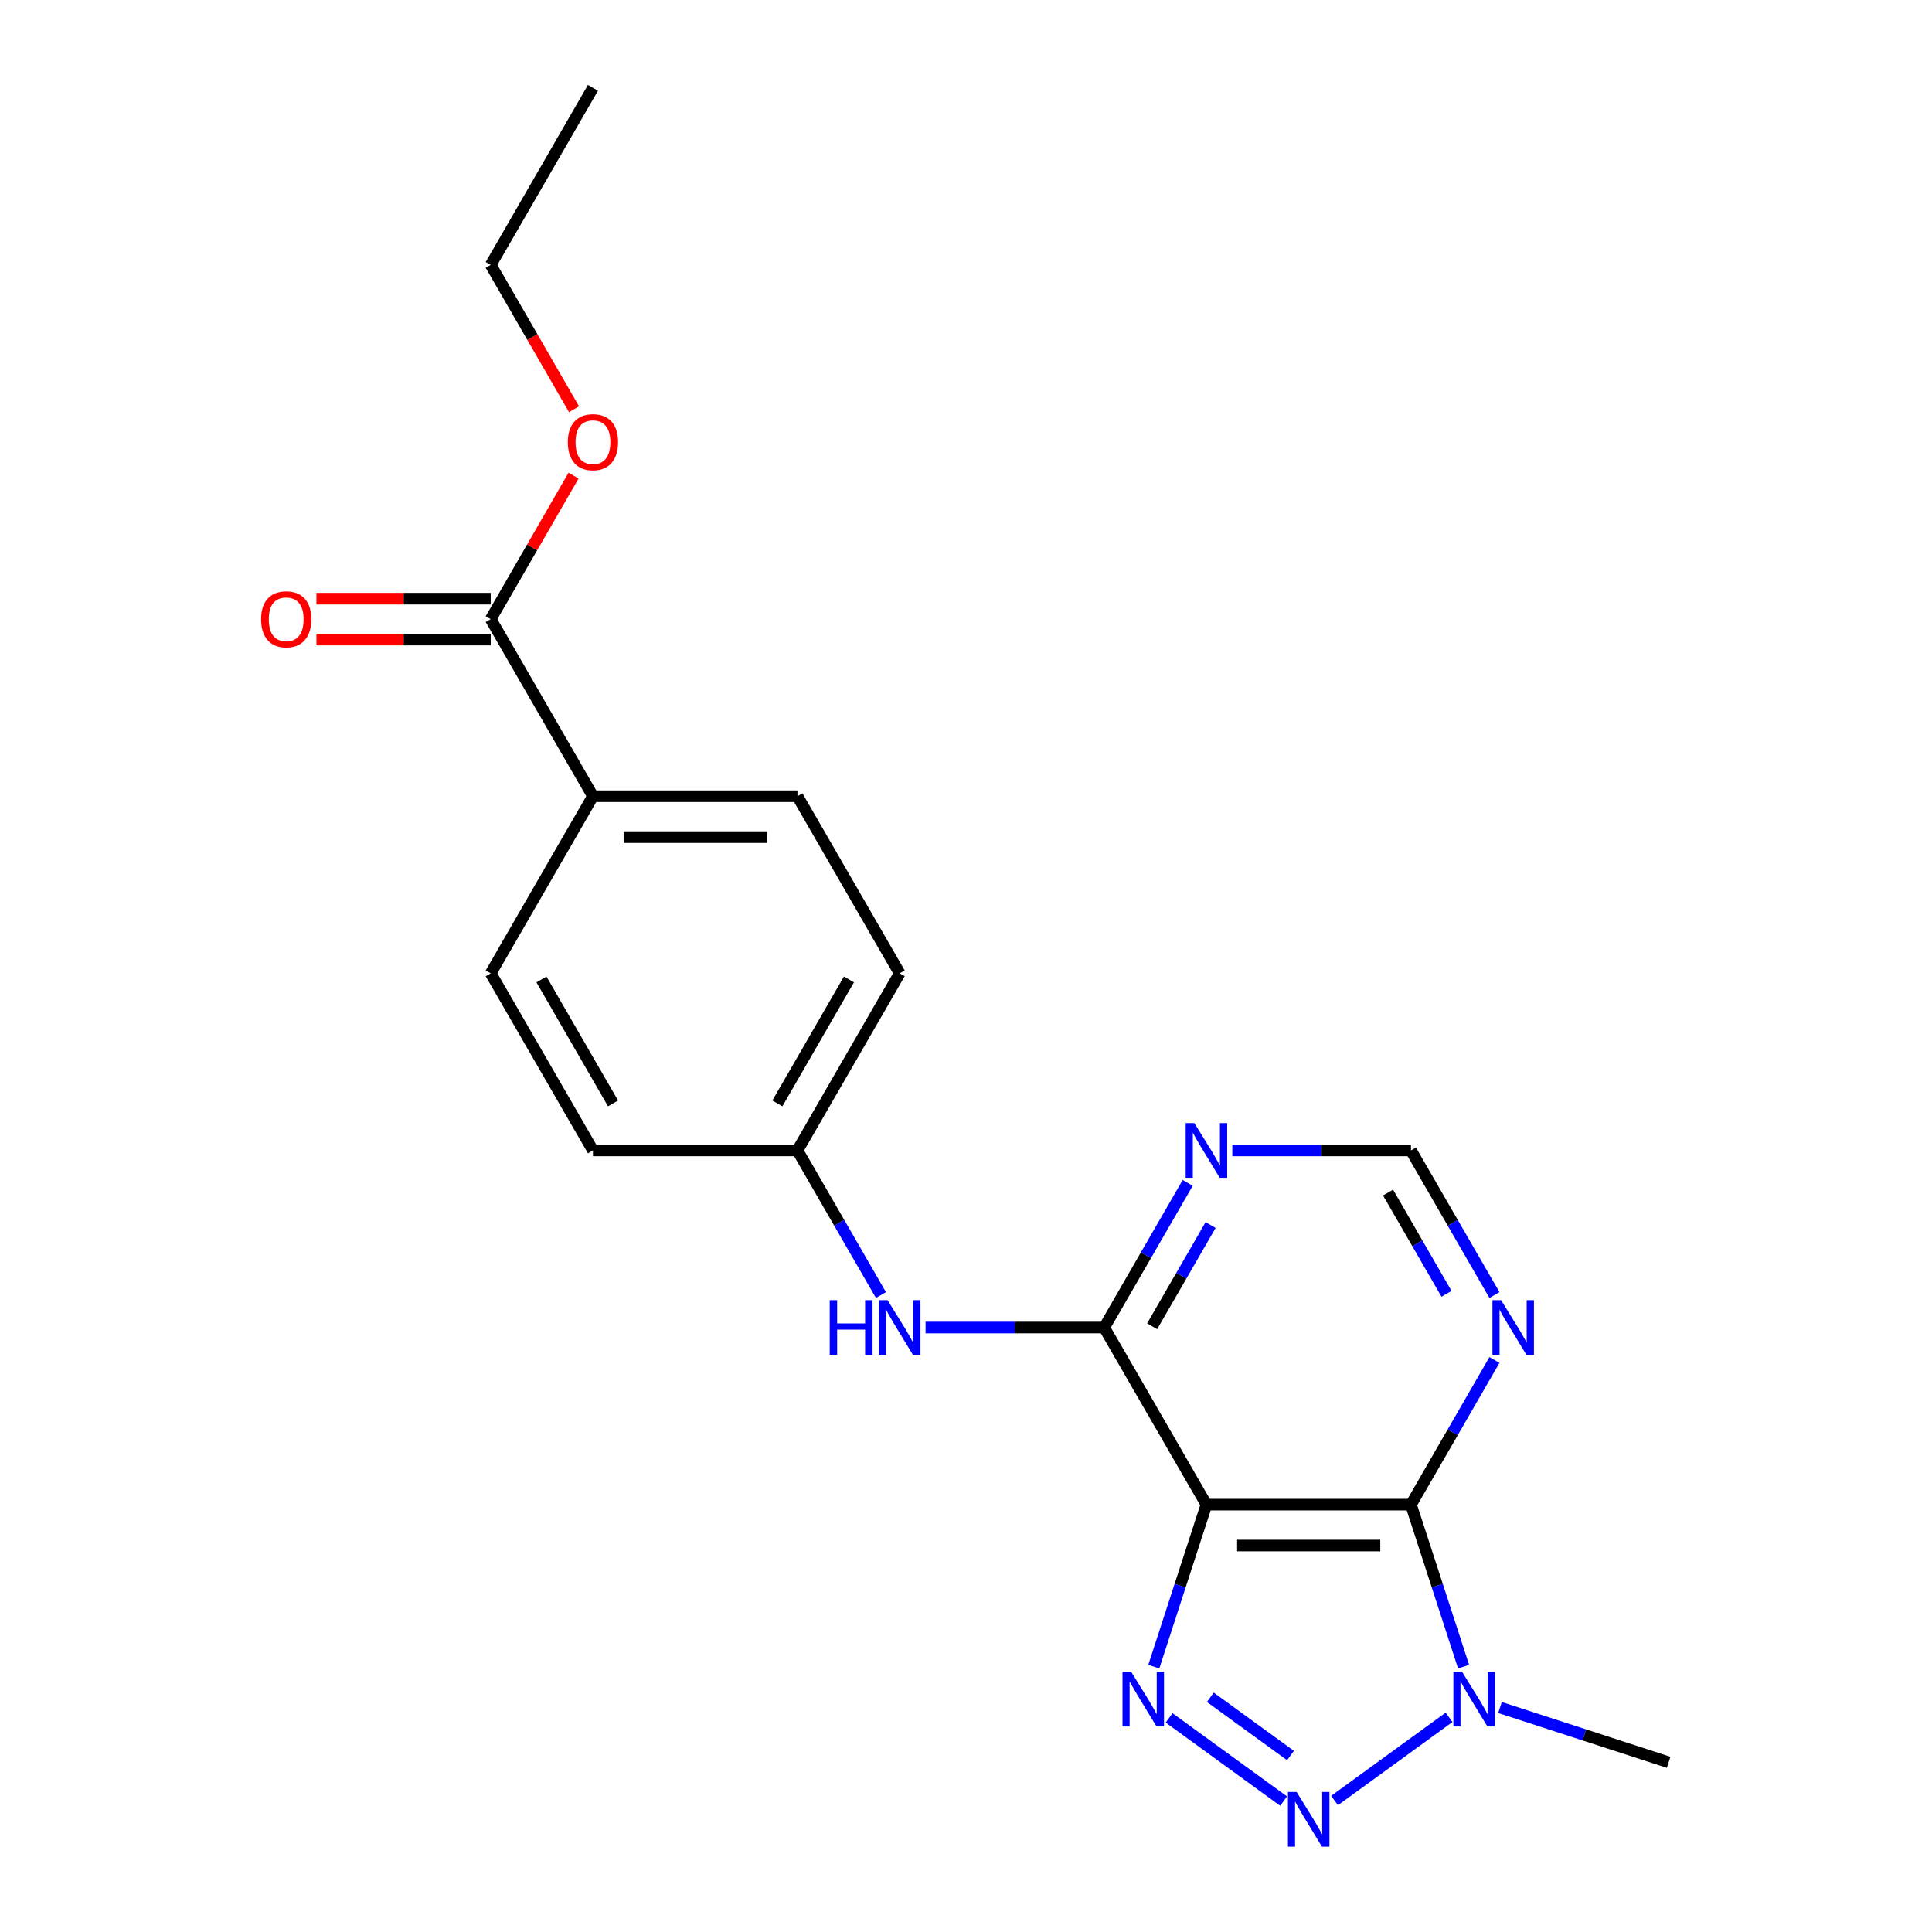 <?xml version='1.0' encoding='iso-8859-1'?>
<svg version='1.1' baseProfile='full'
              xmlns='http://www.w3.org/2000/svg'
                      xmlns:rdkit='http://www.rdkit.org/xml'
                      xmlns:xlink='http://www.w3.org/1999/xlink'
                  xml:space='preserve'
width='1000px' height='1000px' viewBox='0 0 1000 1000'>
<!-- END OF HEADER -->
<rect style='opacity:1.0;fill:#FFFFFF;stroke:none' width='1000' height='1000' x='0' y='0'> </rect>
<path class='bond-0' d='M 624.454,778.792 L 610.83,820.722' style='fill:none;fill-rule:evenodd;stroke:#000000;stroke-width:6px;stroke-linecap:butt;stroke-linejoin:miter;stroke-opacity:1' />
<path class='bond-0' d='M 610.83,820.722 L 597.206,862.653' style='fill:none;fill-rule:evenodd;stroke:#0000FF;stroke-width:6px;stroke-linecap:butt;stroke-linejoin:miter;stroke-opacity:1' />
<path class='bond-1' d='M 624.454,778.792 L 730.302,778.792' style='fill:none;fill-rule:evenodd;stroke:#000000;stroke-width:6px;stroke-linecap:butt;stroke-linejoin:miter;stroke-opacity:1' />
<path class='bond-1' d='M 640.331,799.961 L 714.425,799.961' style='fill:none;fill-rule:evenodd;stroke:#000000;stroke-width:6px;stroke-linecap:butt;stroke-linejoin:miter;stroke-opacity:1' />
<path class='bond-4' d='M 624.454,778.792 L 571.53,687.125' style='fill:none;fill-rule:evenodd;stroke:#000000;stroke-width:6px;stroke-linecap:butt;stroke-linejoin:miter;stroke-opacity:1' />
<path class='bond-2' d='M 605.131,889.185 L 664.405,932.25' style='fill:none;fill-rule:evenodd;stroke:#0000FF;stroke-width:6px;stroke-linecap:butt;stroke-linejoin:miter;stroke-opacity:1' />
<path class='bond-2' d='M 626.466,878.518 L 667.957,908.664' style='fill:none;fill-rule:evenodd;stroke:#0000FF;stroke-width:6px;stroke-linecap:butt;stroke-linejoin:miter;stroke-opacity:1' />
<path class='bond-3' d='M 730.302,778.792 L 743.926,820.722' style='fill:none;fill-rule:evenodd;stroke:#000000;stroke-width:6px;stroke-linecap:butt;stroke-linejoin:miter;stroke-opacity:1' />
<path class='bond-3' d='M 743.926,820.722 L 757.55,862.653' style='fill:none;fill-rule:evenodd;stroke:#0000FF;stroke-width:6px;stroke-linecap:butt;stroke-linejoin:miter;stroke-opacity:1' />
<path class='bond-5' d='M 730.302,778.792 L 751.913,741.361' style='fill:none;fill-rule:evenodd;stroke:#000000;stroke-width:6px;stroke-linecap:butt;stroke-linejoin:miter;stroke-opacity:1' />
<path class='bond-5' d='M 751.913,741.361 L 773.523,703.931' style='fill:none;fill-rule:evenodd;stroke:#0000FF;stroke-width:6px;stroke-linecap:butt;stroke-linejoin:miter;stroke-opacity:1' />
<path class='bond-21' d='M 690.764,931.95 L 750.038,888.884' style='fill:none;fill-rule:evenodd;stroke:#0000FF;stroke-width:6px;stroke-linecap:butt;stroke-linejoin:miter;stroke-opacity:1' />
<path class='bond-16' d='M 776.397,883.809 L 820.038,897.988' style='fill:none;fill-rule:evenodd;stroke:#0000FF;stroke-width:6px;stroke-linecap:butt;stroke-linejoin:miter;stroke-opacity:1' />
<path class='bond-16' d='M 820.038,897.988 L 863.678,912.168' style='fill:none;fill-rule:evenodd;stroke:#000000;stroke-width:6px;stroke-linecap:butt;stroke-linejoin:miter;stroke-opacity:1' />
<path class='bond-6' d='M 571.53,687.125 L 593.14,649.694' style='fill:none;fill-rule:evenodd;stroke:#000000;stroke-width:6px;stroke-linecap:butt;stroke-linejoin:miter;stroke-opacity:1' />
<path class='bond-6' d='M 593.14,649.694 L 614.751,612.264' style='fill:none;fill-rule:evenodd;stroke:#0000FF;stroke-width:6px;stroke-linecap:butt;stroke-linejoin:miter;stroke-opacity:1' />
<path class='bond-6' d='M 596.346,686.48 L 611.474,660.279' style='fill:none;fill-rule:evenodd;stroke:#000000;stroke-width:6px;stroke-linecap:butt;stroke-linejoin:miter;stroke-opacity:1' />
<path class='bond-6' d='M 611.474,660.279 L 626.601,634.078' style='fill:none;fill-rule:evenodd;stroke:#0000FF;stroke-width:6px;stroke-linecap:butt;stroke-linejoin:miter;stroke-opacity:1' />
<path class='bond-7' d='M 571.53,687.125 L 525.299,687.125' style='fill:none;fill-rule:evenodd;stroke:#000000;stroke-width:6px;stroke-linecap:butt;stroke-linejoin:miter;stroke-opacity:1' />
<path class='bond-7' d='M 525.299,687.125 L 479.068,687.125' style='fill:none;fill-rule:evenodd;stroke:#0000FF;stroke-width:6px;stroke-linecap:butt;stroke-linejoin:miter;stroke-opacity:1' />
<path class='bond-22' d='M 773.523,670.318 L 751.913,632.888' style='fill:none;fill-rule:evenodd;stroke:#0000FF;stroke-width:6px;stroke-linecap:butt;stroke-linejoin:miter;stroke-opacity:1' />
<path class='bond-22' d='M 751.913,632.888 L 730.302,595.457' style='fill:none;fill-rule:evenodd;stroke:#000000;stroke-width:6px;stroke-linecap:butt;stroke-linejoin:miter;stroke-opacity:1' />
<path class='bond-22' d='M 748.706,669.674 L 733.579,643.473' style='fill:none;fill-rule:evenodd;stroke:#0000FF;stroke-width:6px;stroke-linecap:butt;stroke-linejoin:miter;stroke-opacity:1' />
<path class='bond-22' d='M 733.579,643.473 L 718.452,617.271' style='fill:none;fill-rule:evenodd;stroke:#000000;stroke-width:6px;stroke-linecap:butt;stroke-linejoin:miter;stroke-opacity:1' />
<path class='bond-9' d='M 637.84,595.457 L 684.071,595.457' style='fill:none;fill-rule:evenodd;stroke:#0000FF;stroke-width:6px;stroke-linecap:butt;stroke-linejoin:miter;stroke-opacity:1' />
<path class='bond-9' d='M 684.071,595.457 L 730.302,595.457' style='fill:none;fill-rule:evenodd;stroke:#000000;stroke-width:6px;stroke-linecap:butt;stroke-linejoin:miter;stroke-opacity:1' />
<path class='bond-12' d='M 455.979,670.318 L 434.368,632.888' style='fill:none;fill-rule:evenodd;stroke:#0000FF;stroke-width:6px;stroke-linecap:butt;stroke-linejoin:miter;stroke-opacity:1' />
<path class='bond-12' d='M 434.368,632.888 L 412.758,595.457' style='fill:none;fill-rule:evenodd;stroke:#000000;stroke-width:6px;stroke-linecap:butt;stroke-linejoin:miter;stroke-opacity:1' />
<path class='bond-8' d='M 253.986,320.456 L 306.91,412.123' style='fill:none;fill-rule:evenodd;stroke:#000000;stroke-width:6px;stroke-linecap:butt;stroke-linejoin:miter;stroke-opacity:1' />
<path class='bond-11' d='M 253.986,309.871 L 208.885,309.871' style='fill:none;fill-rule:evenodd;stroke:#000000;stroke-width:6px;stroke-linecap:butt;stroke-linejoin:miter;stroke-opacity:1' />
<path class='bond-11' d='M 208.885,309.871 L 163.784,309.871' style='fill:none;fill-rule:evenodd;stroke:#FF0000;stroke-width:6px;stroke-linecap:butt;stroke-linejoin:miter;stroke-opacity:1' />
<path class='bond-11' d='M 253.986,331.041 L 208.885,331.041' style='fill:none;fill-rule:evenodd;stroke:#000000;stroke-width:6px;stroke-linecap:butt;stroke-linejoin:miter;stroke-opacity:1' />
<path class='bond-11' d='M 208.885,331.041 L 163.784,331.041' style='fill:none;fill-rule:evenodd;stroke:#FF0000;stroke-width:6px;stroke-linecap:butt;stroke-linejoin:miter;stroke-opacity:1' />
<path class='bond-15' d='M 253.986,320.456 L 275.423,283.326' style='fill:none;fill-rule:evenodd;stroke:#000000;stroke-width:6px;stroke-linecap:butt;stroke-linejoin:miter;stroke-opacity:1' />
<path class='bond-15' d='M 275.423,283.326 L 296.86,246.195' style='fill:none;fill-rule:evenodd;stroke:#FF0000;stroke-width:6px;stroke-linecap:butt;stroke-linejoin:miter;stroke-opacity:1' />
<path class='bond-10' d='M 306.91,412.123 L 412.758,412.123' style='fill:none;fill-rule:evenodd;stroke:#000000;stroke-width:6px;stroke-linecap:butt;stroke-linejoin:miter;stroke-opacity:1' />
<path class='bond-10' d='M 322.787,433.293 L 396.88,433.293' style='fill:none;fill-rule:evenodd;stroke:#000000;stroke-width:6px;stroke-linecap:butt;stroke-linejoin:miter;stroke-opacity:1' />
<path class='bond-23' d='M 306.91,412.123 L 253.986,503.79' style='fill:none;fill-rule:evenodd;stroke:#000000;stroke-width:6px;stroke-linecap:butt;stroke-linejoin:miter;stroke-opacity:1' />
<path class='bond-17' d='M 412.758,595.457 L 306.91,595.457' style='fill:none;fill-rule:evenodd;stroke:#000000;stroke-width:6px;stroke-linecap:butt;stroke-linejoin:miter;stroke-opacity:1' />
<path class='bond-18' d='M 412.758,595.457 L 465.682,503.79' style='fill:none;fill-rule:evenodd;stroke:#000000;stroke-width:6px;stroke-linecap:butt;stroke-linejoin:miter;stroke-opacity:1' />
<path class='bond-18' d='M 402.363,571.123 L 439.41,506.956' style='fill:none;fill-rule:evenodd;stroke:#000000;stroke-width:6px;stroke-linecap:butt;stroke-linejoin:miter;stroke-opacity:1' />
<path class='bond-13' d='M 412.758,412.123 L 465.682,503.79' style='fill:none;fill-rule:evenodd;stroke:#000000;stroke-width:6px;stroke-linecap:butt;stroke-linejoin:miter;stroke-opacity:1' />
<path class='bond-14' d='M 253.986,503.79 L 306.91,595.457' style='fill:none;fill-rule:evenodd;stroke:#000000;stroke-width:6px;stroke-linecap:butt;stroke-linejoin:miter;stroke-opacity:1' />
<path class='bond-14' d='M 280.258,506.956 L 317.304,571.123' style='fill:none;fill-rule:evenodd;stroke:#000000;stroke-width:6px;stroke-linecap:butt;stroke-linejoin:miter;stroke-opacity:1' />
<path class='bond-19' d='M 297.114,211.823 L 275.55,174.472' style='fill:none;fill-rule:evenodd;stroke:#FF0000;stroke-width:6px;stroke-linecap:butt;stroke-linejoin:miter;stroke-opacity:1' />
<path class='bond-19' d='M 275.55,174.472 L 253.986,137.122' style='fill:none;fill-rule:evenodd;stroke:#000000;stroke-width:6px;stroke-linecap:butt;stroke-linejoin:miter;stroke-opacity:1' />
<path class='bond-20' d='M 253.986,137.122 L 306.91,45.455' style='fill:none;fill-rule:evenodd;stroke:#000000;stroke-width:6px;stroke-linecap:butt;stroke-linejoin:miter;stroke-opacity:1' />
<path  class='atom-1' d='M 585.485 865.299
L 594.765 880.299
Q 595.685 881.779, 597.165 884.459
Q 598.645 887.139, 598.725 887.299
L 598.725 865.299
L 602.485 865.299
L 602.485 893.619
L 598.605 893.619
L 588.645 877.219
Q 587.485 875.299, 586.245 873.099
Q 585.045 870.899, 584.685 870.219
L 584.685 893.619
L 581.005 893.619
L 581.005 865.299
L 585.485 865.299
' fill='#0000FF'/>
<path  class='atom-3' d='M 671.118 927.515
L 680.398 942.515
Q 681.318 943.995, 682.798 946.675
Q 684.278 949.355, 684.358 949.515
L 684.358 927.515
L 688.118 927.515
L 688.118 955.835
L 684.238 955.835
L 674.278 939.435
Q 673.118 937.515, 671.878 935.315
Q 670.678 933.115, 670.318 932.435
L 670.318 955.835
L 666.638 955.835
L 666.638 927.515
L 671.118 927.515
' fill='#0000FF'/>
<path  class='atom-4' d='M 756.751 865.299
L 766.031 880.299
Q 766.951 881.779, 768.431 884.459
Q 769.911 887.139, 769.991 887.299
L 769.991 865.299
L 773.751 865.299
L 773.751 893.619
L 769.871 893.619
L 759.911 877.219
Q 758.751 875.299, 757.511 873.099
Q 756.311 870.899, 755.951 870.219
L 755.951 893.619
L 752.271 893.619
L 752.271 865.299
L 756.751 865.299
' fill='#0000FF'/>
<path  class='atom-6' d='M 776.966 672.965
L 786.246 687.965
Q 787.166 689.445, 788.646 692.125
Q 790.126 694.805, 790.206 694.965
L 790.206 672.965
L 793.966 672.965
L 793.966 701.285
L 790.086 701.285
L 780.126 684.885
Q 778.966 682.965, 777.726 680.765
Q 776.526 678.565, 776.166 677.885
L 776.166 701.285
L 772.486 701.285
L 772.486 672.965
L 776.966 672.965
' fill='#0000FF'/>
<path  class='atom-7' d='M 618.194 581.297
L 627.474 596.297
Q 628.394 597.777, 629.874 600.457
Q 631.354 603.137, 631.434 603.297
L 631.434 581.297
L 635.194 581.297
L 635.194 609.617
L 631.314 609.617
L 621.354 593.217
Q 620.194 591.297, 618.954 589.097
Q 617.754 586.897, 617.394 586.217
L 617.394 609.617
L 613.714 609.617
L 613.714 581.297
L 618.194 581.297
' fill='#0000FF'/>
<path  class='atom-8' d='M 429.462 672.965
L 433.302 672.965
L 433.302 685.005
L 447.782 685.005
L 447.782 672.965
L 451.622 672.965
L 451.622 701.285
L 447.782 701.285
L 447.782 688.205
L 433.302 688.205
L 433.302 701.285
L 429.462 701.285
L 429.462 672.965
' fill='#0000FF'/>
<path  class='atom-8' d='M 459.422 672.965
L 468.702 687.965
Q 469.622 689.445, 471.102 692.125
Q 472.582 694.805, 472.662 694.965
L 472.662 672.965
L 476.422 672.965
L 476.422 701.285
L 472.542 701.285
L 462.582 684.885
Q 461.422 682.965, 460.182 680.765
Q 458.982 678.565, 458.622 677.885
L 458.622 701.285
L 454.942 701.285
L 454.942 672.965
L 459.422 672.965
' fill='#0000FF'/>
<path  class='atom-12' d='M 135.137 320.536
Q 135.137 313.736, 138.497 309.936
Q 141.857 306.136, 148.137 306.136
Q 154.417 306.136, 157.777 309.936
Q 161.137 313.736, 161.137 320.536
Q 161.137 327.416, 157.737 331.336
Q 154.337 335.216, 148.137 335.216
Q 141.897 335.216, 138.497 331.336
Q 135.137 327.456, 135.137 320.536
M 148.137 332.016
Q 152.457 332.016, 154.777 329.136
Q 157.137 326.216, 157.137 320.536
Q 157.137 314.976, 154.777 312.176
Q 152.457 309.336, 148.137 309.336
Q 143.817 309.336, 141.457 312.136
Q 139.137 314.936, 139.137 320.536
Q 139.137 326.256, 141.457 329.136
Q 143.817 332.016, 148.137 332.016
' fill='#FF0000'/>
<path  class='atom-16' d='M 293.91 228.869
Q 293.91 222.069, 297.27 218.269
Q 300.63 214.469, 306.91 214.469
Q 313.19 214.469, 316.55 218.269
Q 319.91 222.069, 319.91 228.869
Q 319.91 235.749, 316.51 239.669
Q 313.11 243.549, 306.91 243.549
Q 300.67 243.549, 297.27 239.669
Q 293.91 235.789, 293.91 228.869
M 306.91 240.349
Q 311.23 240.349, 313.55 237.469
Q 315.91 234.549, 315.91 228.869
Q 315.91 223.309, 313.55 220.509
Q 311.23 217.669, 306.91 217.669
Q 302.59 217.669, 300.23 220.469
Q 297.91 223.269, 297.91 228.869
Q 297.91 234.589, 300.23 237.469
Q 302.59 240.349, 306.91 240.349
' fill='#FF0000'/>
</svg>
